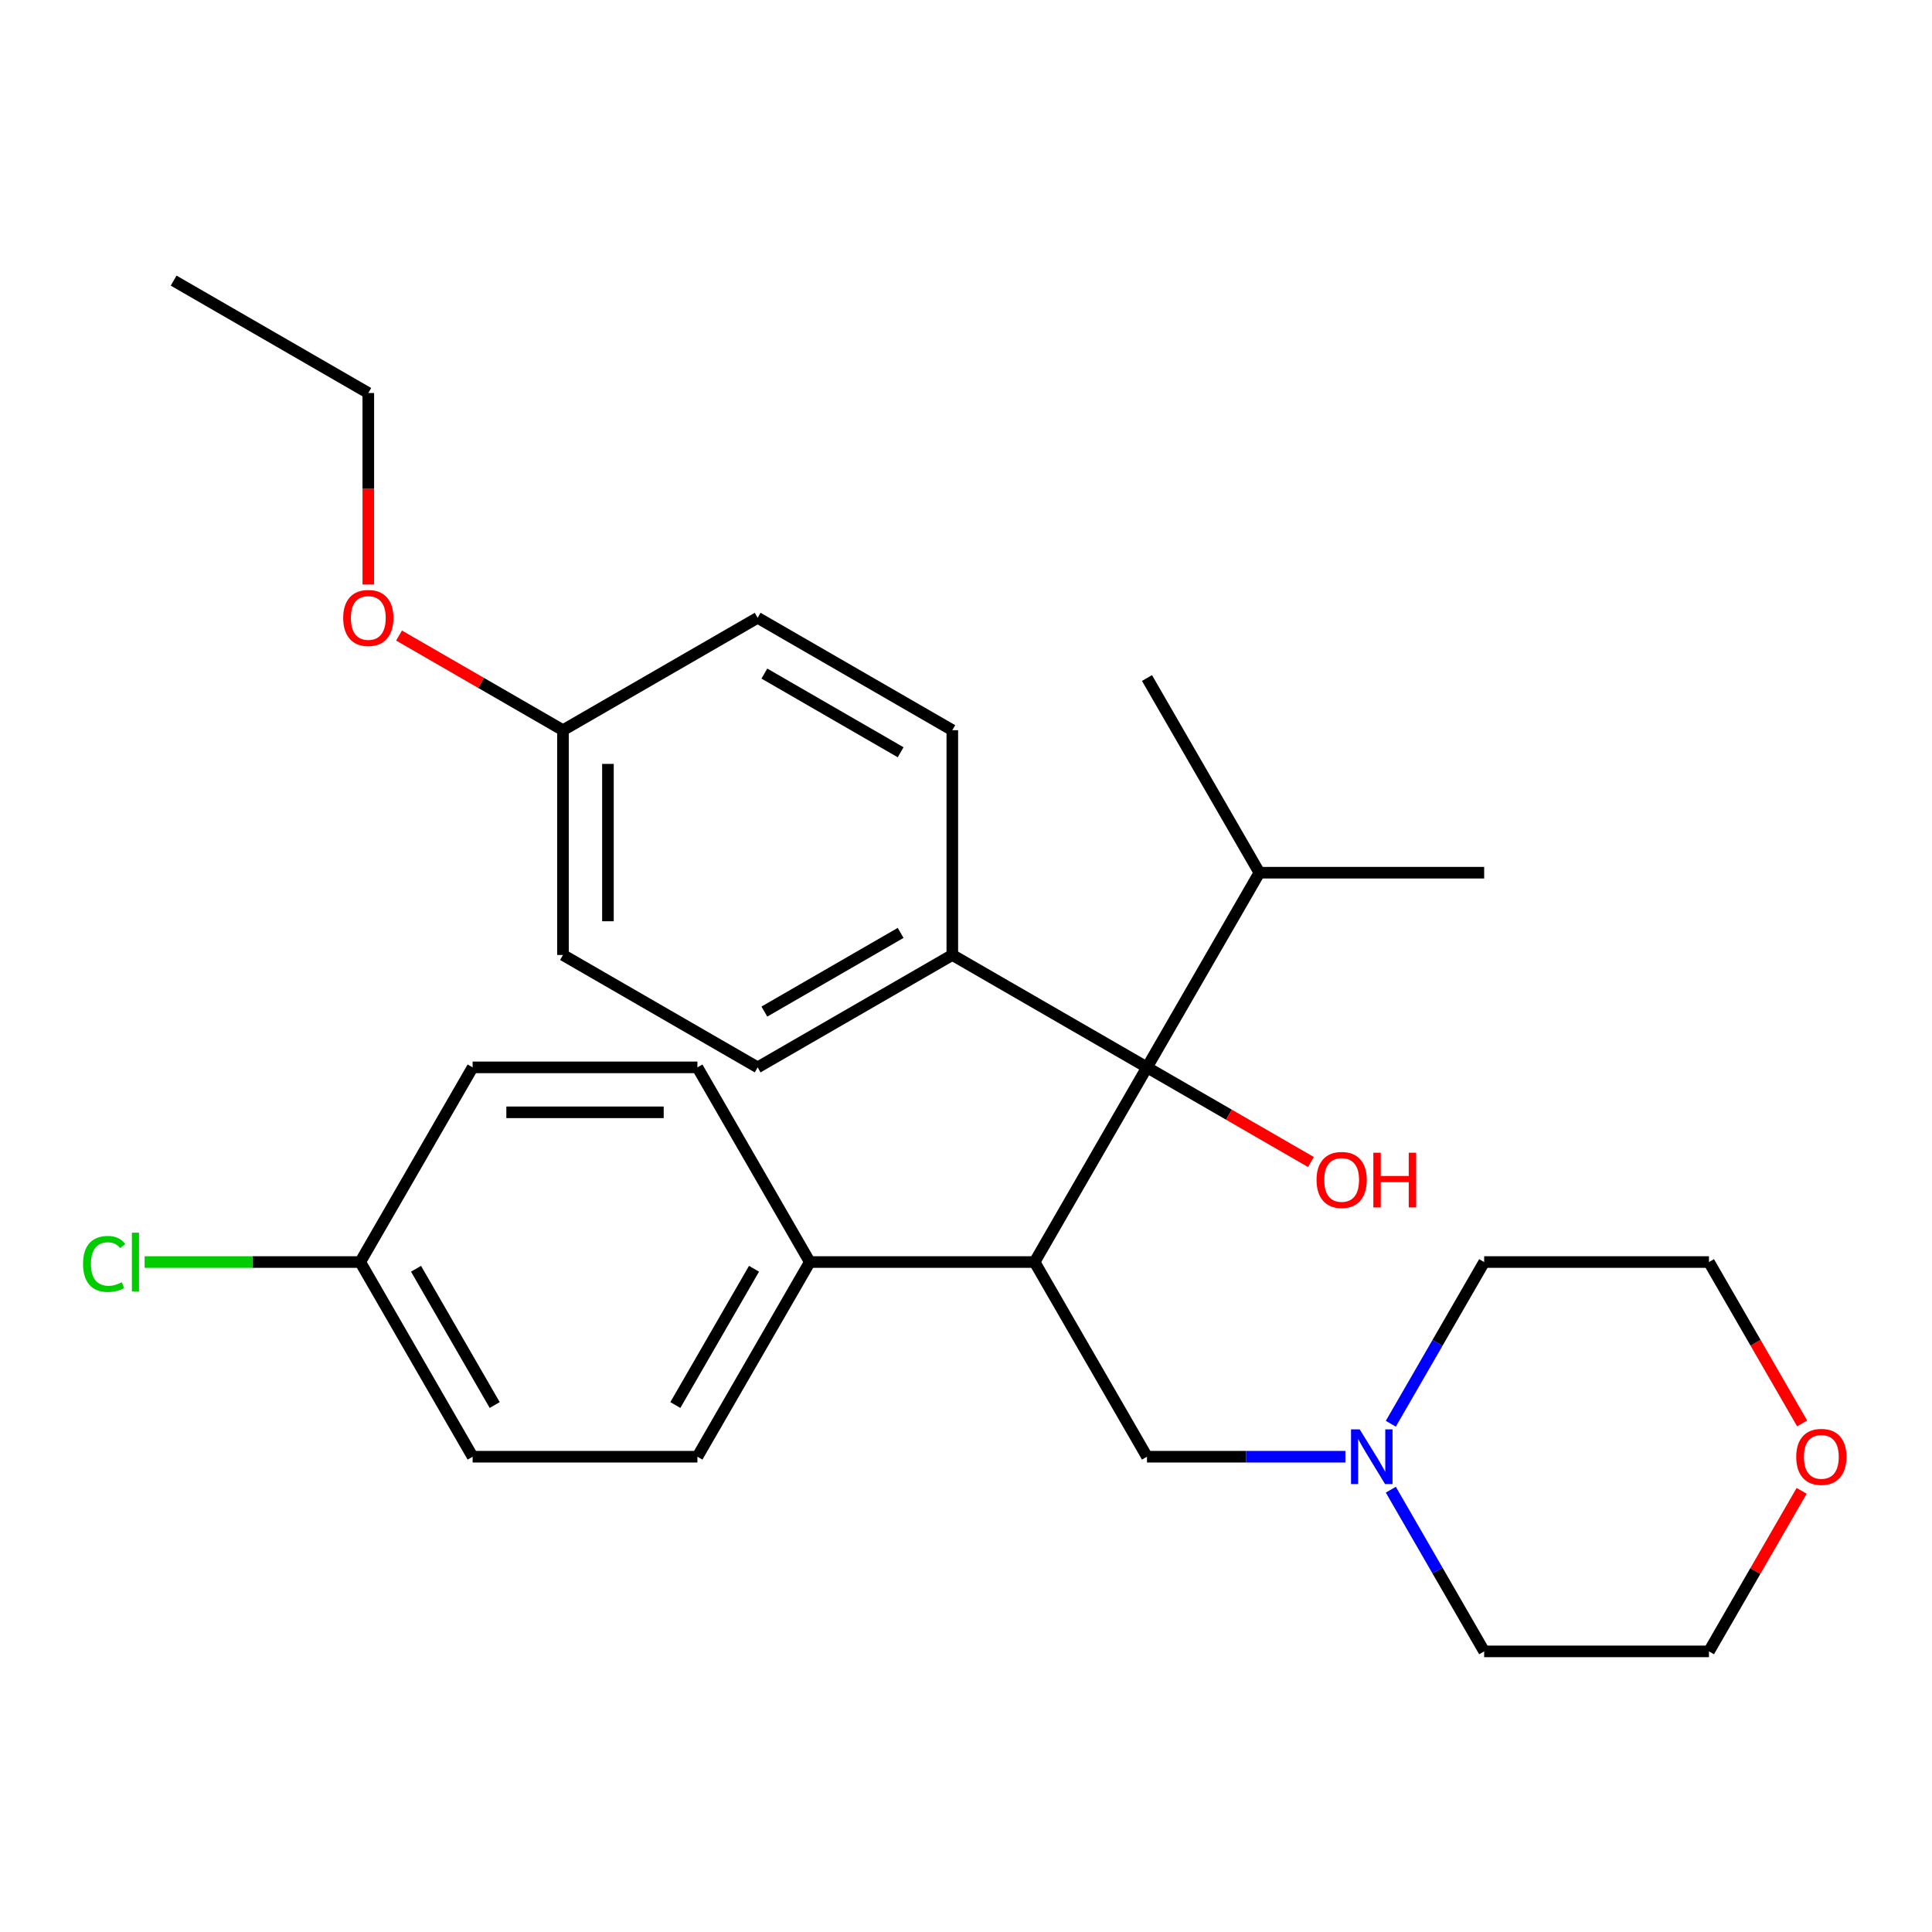 <?xml version='1.0' encoding='iso-8859-1'?>
<svg version='1.1' baseProfile='full'
              xmlns='http://www.w3.org/2000/svg'
                      xmlns:rdkit='http://www.rdkit.org/xml'
                      xmlns:xlink='http://www.w3.org/1999/xlink'
                  xml:space='preserve'
width='1000px' height='1000px' viewBox='0 0 1000 1000'>
<!-- END OF HEADER -->
<rect style='opacity:1.0;fill:#FFFFFF;stroke:none' width='1000' height='1000' x='0' y='0'> </rect>
<path class='bond-0' d='M 535.505,653.231 L 593.68,552.469' style='fill:none;fill-rule:evenodd;stroke:#000000;stroke-width:6px;stroke-linecap:butt;stroke-linejoin:miter;stroke-opacity:1' />
<path class='bond-1' d='M 535.505,653.231 L 593.68,753.992' style='fill:none;fill-rule:evenodd;stroke:#000000;stroke-width:6px;stroke-linecap:butt;stroke-linejoin:miter;stroke-opacity:1' />
<path class='bond-3' d='M 535.505,653.231 L 419.156,653.231' style='fill:none;fill-rule:evenodd;stroke:#000000;stroke-width:6px;stroke-linecap:butt;stroke-linejoin:miter;stroke-opacity:1' />
<path class='bond-4' d='M 593.68,552.469 L 492.918,494.294' style='fill:none;fill-rule:evenodd;stroke:#000000;stroke-width:6px;stroke-linecap:butt;stroke-linejoin:miter;stroke-opacity:1' />
<path class='bond-5' d='M 593.68,552.469 L 651.855,451.708' style='fill:none;fill-rule:evenodd;stroke:#000000;stroke-width:6px;stroke-linecap:butt;stroke-linejoin:miter;stroke-opacity:1' />
<path class='bond-11' d='M 593.68,552.469 L 636.106,576.964' style='fill:none;fill-rule:evenodd;stroke:#000000;stroke-width:6px;stroke-linecap:butt;stroke-linejoin:miter;stroke-opacity:1' />
<path class='bond-11' d='M 636.106,576.964 L 678.533,601.459' style='fill:none;fill-rule:evenodd;stroke:#FF0000;stroke-width:6px;stroke-linecap:butt;stroke-linejoin:miter;stroke-opacity:1' />
<path class='bond-2' d='M 593.68,753.992 L 645.03,753.992' style='fill:none;fill-rule:evenodd;stroke:#000000;stroke-width:6px;stroke-linecap:butt;stroke-linejoin:miter;stroke-opacity:1' />
<path class='bond-2' d='M 645.03,753.992 L 696.38,753.992' style='fill:none;fill-rule:evenodd;stroke:#0000FF;stroke-width:6px;stroke-linecap:butt;stroke-linejoin:miter;stroke-opacity:1' />
<path class='bond-20' d='M 719.884,736.923 L 744.044,695.077' style='fill:none;fill-rule:evenodd;stroke:#0000FF;stroke-width:6px;stroke-linecap:butt;stroke-linejoin:miter;stroke-opacity:1' />
<path class='bond-20' d='M 744.044,695.077 L 768.204,653.231' style='fill:none;fill-rule:evenodd;stroke:#000000;stroke-width:6px;stroke-linecap:butt;stroke-linejoin:miter;stroke-opacity:1' />
<path class='bond-21' d='M 719.884,771.061 L 744.044,812.907' style='fill:none;fill-rule:evenodd;stroke:#0000FF;stroke-width:6px;stroke-linecap:butt;stroke-linejoin:miter;stroke-opacity:1' />
<path class='bond-21' d='M 744.044,812.907 L 768.204,854.754' style='fill:none;fill-rule:evenodd;stroke:#000000;stroke-width:6px;stroke-linecap:butt;stroke-linejoin:miter;stroke-opacity:1' />
<path class='bond-7' d='M 419.156,653.231 L 360.981,753.992' style='fill:none;fill-rule:evenodd;stroke:#000000;stroke-width:6px;stroke-linecap:butt;stroke-linejoin:miter;stroke-opacity:1' />
<path class='bond-7' d='M 390.277,656.71 L 349.555,727.243' style='fill:none;fill-rule:evenodd;stroke:#000000;stroke-width:6px;stroke-linecap:butt;stroke-linejoin:miter;stroke-opacity:1' />
<path class='bond-8' d='M 419.156,653.231 L 360.981,552.469' style='fill:none;fill-rule:evenodd;stroke:#000000;stroke-width:6px;stroke-linecap:butt;stroke-linejoin:miter;stroke-opacity:1' />
<path class='bond-9' d='M 492.918,494.294 L 392.157,552.469' style='fill:none;fill-rule:evenodd;stroke:#000000;stroke-width:6px;stroke-linecap:butt;stroke-linejoin:miter;stroke-opacity:1' />
<path class='bond-9' d='M 466.169,482.868 L 395.636,523.591' style='fill:none;fill-rule:evenodd;stroke:#000000;stroke-width:6px;stroke-linecap:butt;stroke-linejoin:miter;stroke-opacity:1' />
<path class='bond-10' d='M 492.918,494.294 L 492.918,377.945' style='fill:none;fill-rule:evenodd;stroke:#000000;stroke-width:6px;stroke-linecap:butt;stroke-linejoin:miter;stroke-opacity:1' />
<path class='bond-24' d='M 651.855,451.708 L 593.68,350.946' style='fill:none;fill-rule:evenodd;stroke:#000000;stroke-width:6px;stroke-linecap:butt;stroke-linejoin:miter;stroke-opacity:1' />
<path class='bond-25' d='M 651.855,451.708 L 768.204,451.708' style='fill:none;fill-rule:evenodd;stroke:#000000;stroke-width:6px;stroke-linecap:butt;stroke-linejoin:miter;stroke-opacity:1' />
<path class='bond-6' d='M 932.527,771.661 L 908.54,813.207' style='fill:none;fill-rule:evenodd;stroke:#FF0000;stroke-width:6px;stroke-linecap:butt;stroke-linejoin:miter;stroke-opacity:1' />
<path class='bond-6' d='M 908.54,813.207 L 884.553,854.754' style='fill:none;fill-rule:evenodd;stroke:#000000;stroke-width:6px;stroke-linecap:butt;stroke-linejoin:miter;stroke-opacity:1' />
<path class='bond-29' d='M 932.781,736.763 L 908.667,694.997' style='fill:none;fill-rule:evenodd;stroke:#FF0000;stroke-width:6px;stroke-linecap:butt;stroke-linejoin:miter;stroke-opacity:1' />
<path class='bond-29' d='M 908.667,694.997 L 884.553,653.231' style='fill:none;fill-rule:evenodd;stroke:#000000;stroke-width:6px;stroke-linecap:butt;stroke-linejoin:miter;stroke-opacity:1' />
<path class='bond-15' d='M 360.981,753.992 L 244.632,753.992' style='fill:none;fill-rule:evenodd;stroke:#000000;stroke-width:6px;stroke-linecap:butt;stroke-linejoin:miter;stroke-opacity:1' />
<path class='bond-14' d='M 360.981,552.469 L 244.632,552.469' style='fill:none;fill-rule:evenodd;stroke:#000000;stroke-width:6px;stroke-linecap:butt;stroke-linejoin:miter;stroke-opacity:1' />
<path class='bond-14' d='M 343.529,575.739 L 262.084,575.739' style='fill:none;fill-rule:evenodd;stroke:#000000;stroke-width:6px;stroke-linecap:butt;stroke-linejoin:miter;stroke-opacity:1' />
<path class='bond-17' d='M 392.157,552.469 L 291.395,494.294' style='fill:none;fill-rule:evenodd;stroke:#000000;stroke-width:6px;stroke-linecap:butt;stroke-linejoin:miter;stroke-opacity:1' />
<path class='bond-16' d='M 492.918,377.945 L 392.157,319.77' style='fill:none;fill-rule:evenodd;stroke:#000000;stroke-width:6px;stroke-linecap:butt;stroke-linejoin:miter;stroke-opacity:1' />
<path class='bond-16' d='M 466.169,389.371 L 395.636,348.649' style='fill:none;fill-rule:evenodd;stroke:#000000;stroke-width:6px;stroke-linecap:butt;stroke-linejoin:miter;stroke-opacity:1' />
<path class='bond-12' d='M 186.457,653.231 L 244.632,552.469' style='fill:none;fill-rule:evenodd;stroke:#000000;stroke-width:6px;stroke-linecap:butt;stroke-linejoin:miter;stroke-opacity:1' />
<path class='bond-18' d='M 186.457,653.231 L 130.657,653.231' style='fill:none;fill-rule:evenodd;stroke:#000000;stroke-width:6px;stroke-linecap:butt;stroke-linejoin:miter;stroke-opacity:1' />
<path class='bond-18' d='M 130.657,653.231 L 74.856,653.231' style='fill:none;fill-rule:evenodd;stroke:#00CC00;stroke-width:6px;stroke-linecap:butt;stroke-linejoin:miter;stroke-opacity:1' />
<path class='bond-28' d='M 186.457,653.231 L 244.632,753.992' style='fill:none;fill-rule:evenodd;stroke:#000000;stroke-width:6px;stroke-linecap:butt;stroke-linejoin:miter;stroke-opacity:1' />
<path class='bond-28' d='M 215.335,656.71 L 256.058,727.243' style='fill:none;fill-rule:evenodd;stroke:#000000;stroke-width:6px;stroke-linecap:butt;stroke-linejoin:miter;stroke-opacity:1' />
<path class='bond-13' d='M 291.395,377.945 L 392.157,319.77' style='fill:none;fill-rule:evenodd;stroke:#000000;stroke-width:6px;stroke-linecap:butt;stroke-linejoin:miter;stroke-opacity:1' />
<path class='bond-19' d='M 291.395,377.945 L 248.969,353.45' style='fill:none;fill-rule:evenodd;stroke:#000000;stroke-width:6px;stroke-linecap:butt;stroke-linejoin:miter;stroke-opacity:1' />
<path class='bond-19' d='M 248.969,353.45 L 206.542,328.955' style='fill:none;fill-rule:evenodd;stroke:#FF0000;stroke-width:6px;stroke-linecap:butt;stroke-linejoin:miter;stroke-opacity:1' />
<path class='bond-30' d='M 291.395,377.945 L 291.395,494.294' style='fill:none;fill-rule:evenodd;stroke:#000000;stroke-width:6px;stroke-linecap:butt;stroke-linejoin:miter;stroke-opacity:1' />
<path class='bond-30' d='M 314.665,395.397 L 314.665,476.842' style='fill:none;fill-rule:evenodd;stroke:#000000;stroke-width:6px;stroke-linecap:butt;stroke-linejoin:miter;stroke-opacity:1' />
<path class='bond-26' d='M 190.634,302.542 L 190.634,252.981' style='fill:none;fill-rule:evenodd;stroke:#FF0000;stroke-width:6px;stroke-linecap:butt;stroke-linejoin:miter;stroke-opacity:1' />
<path class='bond-26' d='M 190.634,252.981 L 190.634,203.421' style='fill:none;fill-rule:evenodd;stroke:#000000;stroke-width:6px;stroke-linecap:butt;stroke-linejoin:miter;stroke-opacity:1' />
<path class='bond-23' d='M 768.204,653.231 L 884.553,653.231' style='fill:none;fill-rule:evenodd;stroke:#000000;stroke-width:6px;stroke-linecap:butt;stroke-linejoin:miter;stroke-opacity:1' />
<path class='bond-22' d='M 768.204,854.754 L 884.553,854.754' style='fill:none;fill-rule:evenodd;stroke:#000000;stroke-width:6px;stroke-linecap:butt;stroke-linejoin:miter;stroke-opacity:1' />
<path class='bond-27' d='M 190.634,203.421 L 89.872,145.246' style='fill:none;fill-rule:evenodd;stroke:#000000;stroke-width:6px;stroke-linecap:butt;stroke-linejoin:miter;stroke-opacity:1' />
<path  class='atom-3' d='M 703.769 739.832
L 713.049 754.832
Q 713.969 756.312, 715.449 758.992
Q 716.929 761.672, 717.009 761.832
L 717.009 739.832
L 720.769 739.832
L 720.769 768.152
L 716.889 768.152
L 706.929 751.752
Q 705.769 749.832, 704.529 747.632
Q 703.329 745.432, 702.969 744.752
L 702.969 768.152
L 699.289 768.152
L 699.289 739.832
L 703.769 739.832
' fill='#0000FF'/>
<path  class='atom-7' d='M 929.728 754.072
Q 929.728 747.272, 933.088 743.472
Q 936.448 739.672, 942.728 739.672
Q 949.008 739.672, 952.368 743.472
Q 955.728 747.272, 955.728 754.072
Q 955.728 760.952, 952.328 764.872
Q 948.928 768.752, 942.728 768.752
Q 936.488 768.752, 933.088 764.872
Q 929.728 760.992, 929.728 754.072
M 942.728 765.552
Q 947.048 765.552, 949.368 762.672
Q 951.728 759.752, 951.728 754.072
Q 951.728 748.512, 949.368 745.712
Q 947.048 742.872, 942.728 742.872
Q 938.408 742.872, 936.048 745.672
Q 933.728 748.472, 933.728 754.072
Q 933.728 759.792, 936.048 762.672
Q 938.408 765.552, 942.728 765.552
' fill='#FF0000'/>
<path  class='atom-12' d='M 681.441 610.724
Q 681.441 603.924, 684.801 600.124
Q 688.161 596.324, 694.441 596.324
Q 700.721 596.324, 704.081 600.124
Q 707.441 603.924, 707.441 610.724
Q 707.441 617.604, 704.041 621.524
Q 700.641 625.404, 694.441 625.404
Q 688.201 625.404, 684.801 621.524
Q 681.441 617.644, 681.441 610.724
M 694.441 622.204
Q 698.761 622.204, 701.081 619.324
Q 703.441 616.404, 703.441 610.724
Q 703.441 605.164, 701.081 602.364
Q 698.761 599.524, 694.441 599.524
Q 690.121 599.524, 687.761 602.324
Q 685.441 605.124, 685.441 610.724
Q 685.441 616.444, 687.761 619.324
Q 690.121 622.204, 694.441 622.204
' fill='#FF0000'/>
<path  class='atom-12' d='M 710.841 596.644
L 714.681 596.644
L 714.681 608.684
L 729.161 608.684
L 729.161 596.644
L 733.001 596.644
L 733.001 624.964
L 729.161 624.964
L 729.161 611.884
L 714.681 611.884
L 714.681 624.964
L 710.841 624.964
L 710.841 596.644
' fill='#FF0000'/>
<path  class='atom-19' d='M 42.988 654.211
Q 42.988 647.171, 46.268 643.491
Q 49.588 639.771, 55.868 639.771
Q 61.708 639.771, 64.828 643.891
L 62.188 646.051
Q 59.908 643.051, 55.868 643.051
Q 51.588 643.051, 49.308 645.931
Q 47.068 648.771, 47.068 654.211
Q 47.068 659.811, 49.388 662.691
Q 51.748 665.571, 56.308 665.571
Q 59.428 665.571, 63.068 663.691
L 64.188 666.691
Q 62.708 667.651, 60.468 668.211
Q 58.228 668.771, 55.748 668.771
Q 49.588 668.771, 46.268 665.011
Q 42.988 661.251, 42.988 654.211
' fill='#00CC00'/>
<path  class='atom-19' d='M 68.268 638.051
L 71.948 638.051
L 71.948 668.411
L 68.268 668.411
L 68.268 638.051
' fill='#00CC00'/>
<path  class='atom-20' d='M 177.634 319.85
Q 177.634 313.05, 180.994 309.25
Q 184.354 305.45, 190.634 305.45
Q 196.914 305.45, 200.274 309.25
Q 203.634 313.05, 203.634 319.85
Q 203.634 326.73, 200.234 330.65
Q 196.834 334.53, 190.634 334.53
Q 184.394 334.53, 180.994 330.65
Q 177.634 326.77, 177.634 319.85
M 190.634 331.33
Q 194.954 331.33, 197.274 328.45
Q 199.634 325.53, 199.634 319.85
Q 199.634 314.29, 197.274 311.49
Q 194.954 308.65, 190.634 308.65
Q 186.314 308.65, 183.954 311.45
Q 181.634 314.25, 181.634 319.85
Q 181.634 325.57, 183.954 328.45
Q 186.314 331.33, 190.634 331.33
' fill='#FF0000'/>
</svg>

